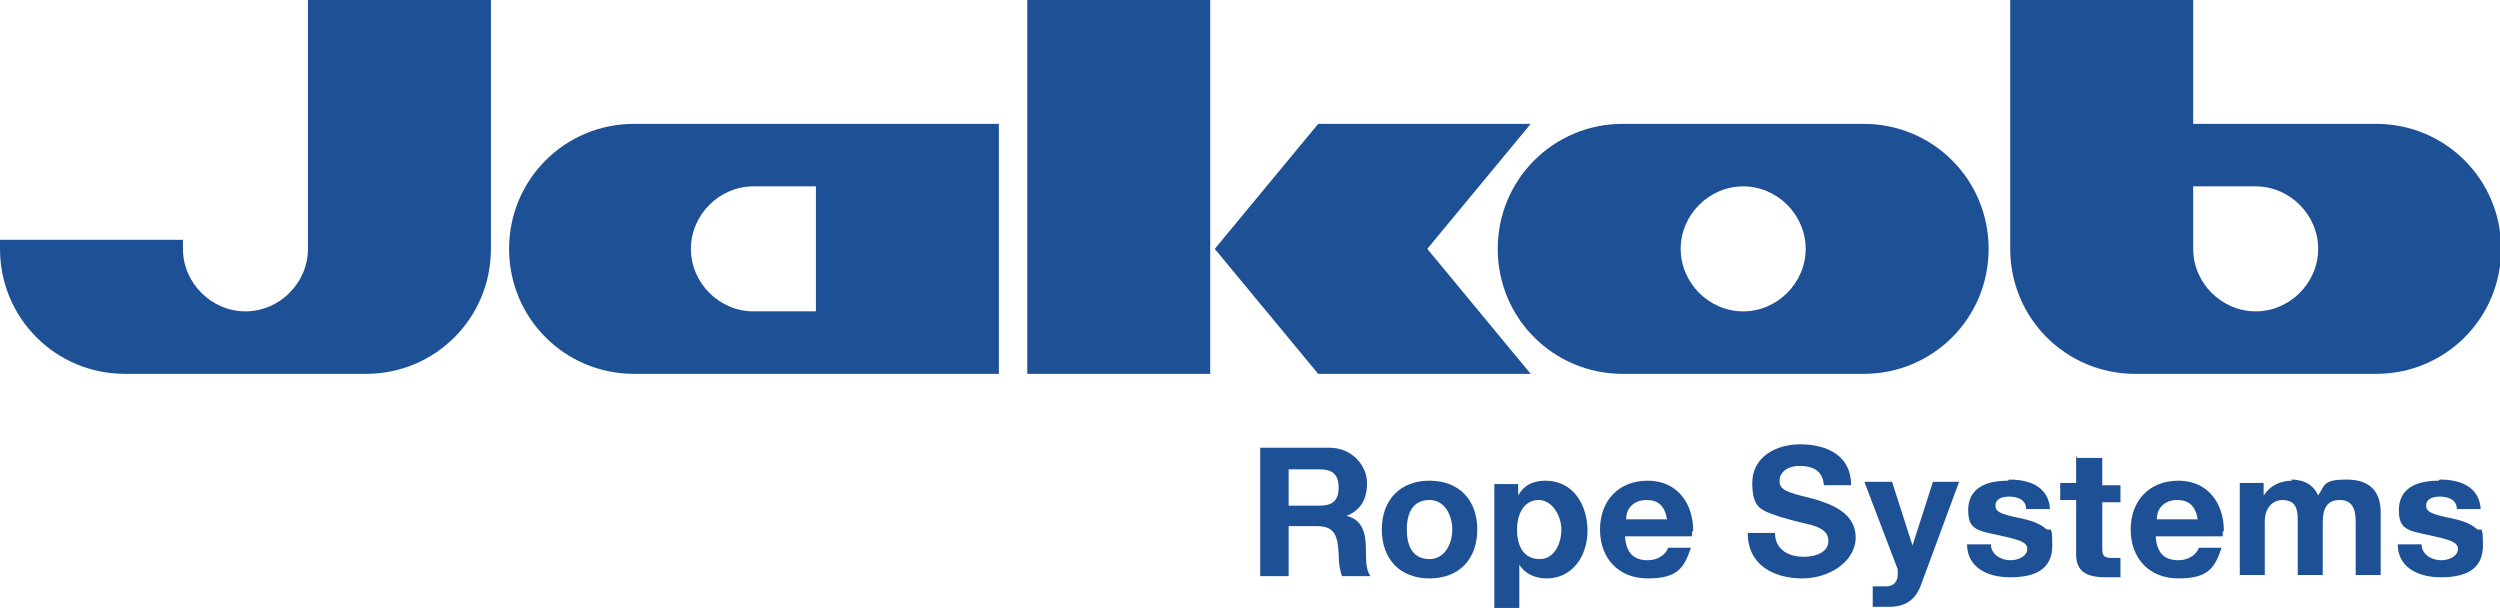 <?xml version="1.0" encoding="UTF-8"?>
<svg xmlns="http://www.w3.org/2000/svg" id="Jakob_Rope_Systems" version="1.1" viewBox="0 0 220 53.5">
  <defs>
    <style>
			.st0 {
			fill: #1e5096;
			}
		</style>
  </defs>
  <g>
    <path class="st0" d="M214.6,42.3c-2.3,0-3.5.9-3.5,2.6s.8,1.8,2.7,2.2c1.8.4,2.5.6,2.5,1.2s-.7,1-1.5,1-1.7-.5-1.7-1.4h-2.1c0,1.9,1.6,2.9,3.8,2.9s3.7-.7,3.7-2.8-.2-1.1-.6-1.5c-.5-.4-1.1-.7-2.7-1-1.3-.3-1.7-.5-1.7-1s.4-.8,1.2-.8,1.5.3,1.5,1.1h2.1c-.1-1.7-1.4-2.6-3.6-2.6h0Z"></path>
    <path class="st0" d="M201.7,42.3c-1,0-1.9.4-2.5,1.3h0v-1.1h-2.1v8.1h2.2v-4.7c0-1.5,1-1.9,1.5-1.9,1.2,0,1.4.7,1.4,1.8v4.8h2.2v-4.6c0-1.3.4-2,1.5-2s1.4.8,1.4,1.9v4.7h2.2v-5.5c0-1.8-.9-2.9-3-2.9s-1.9.5-2.5,1.4c-.4-.9-1.2-1.4-2.4-1.4h0Z"></path>
    <path class="st0" d="M195.7,46.7c0-2.4-1.4-4.4-4-4.4s-4.2,1.8-4.2,4.3,1.6,4.3,4.2,4.3,3.2-.9,3.8-2.7h-2c-.2.6-.9,1.1-1.8,1.1-1.3,0-1.9-.7-2-2.1h5.9s0-.3,0-.4h0ZM189.8,45.7c0-1.1.8-1.7,1.8-1.7s1.6.5,1.8,1.7h-3.6Z"></path>
    <path class="st0" d="M182.7,40.1v2.4h-1.4v1.5h1.4v4.8c0,1.4.8,2,2.6,2s.9,0,1.3,0v-1.7c-.2,0-.4,0-.7,0-.8,0-.9-.2-.9-.9v-4h1.6v-1.5h-1.6v-2.4h-2.2Z"></path>
    <path class="st0" d="M176.7,42.3c-2.3,0-3.5.9-3.5,2.6s.8,1.8,2.7,2.2c1.8.4,2.5.6,2.5,1.2s-.7,1-1.5,1-1.7-.5-1.7-1.4h-2.1c0,1.9,1.6,2.9,3.8,2.9s3.7-.7,3.7-2.8-.2-1.1-.6-1.5c-.5-.4-1.1-.7-2.7-1-1.3-.3-1.7-.5-1.7-1s.4-.8,1.2-.8,1.5.3,1.5,1.1h2.1c-.1-1.7-1.4-2.6-3.6-2.6h0Z"></path>
    <path class="st0" d="M164.1,42.5l2.9,7.6c0,.2,0,.4,0,.5,0,.6-.4,1-1,1s-.7,0-1.2,0v1.8c.5,0,.9,0,1.4,0,1.5,0,2.3-.6,2.8-1.8l3.4-9.2h-2.3l-1.8,5.6h0l-1.8-5.6h-2.4Z"></path>
    <path class="st0" d="M158.4,39.1c-2.1,0-4.2,1.1-4.2,3.4s.8,2.4,2.5,3c.7.2,1.4.4,2.3.6,1.4.3,1.9.8,1.9,1.5,0,1-1.1,1.4-2.2,1.4s-2.5-.5-2.5-2.1h-2.4c0,2.9,2.4,4,4.8,4s4.7-1.5,4.7-3.6-2-2.9-3.7-3.4c-2.5-.6-3-.8-3-1.6s.8-1.3,1.7-1.3c1.5,0,2.1.6,2.2,1.7h2.4c0-2.6-2.1-3.6-4.5-3.6h0Z"></path>
    <path class="st0" d="M149,46.7c0-2.4-1.4-4.4-4-4.4s-4.2,1.8-4.2,4.3,1.6,4.3,4.2,4.3,3.2-.9,3.8-2.7h-2c-.2.6-.9,1.1-1.8,1.1-1.3,0-1.9-.7-2-2.1h5.9s0-.3,0-.4h0ZM143.1,45.7c0-1.1.8-1.7,1.8-1.7s1.6.5,1.8,1.7h-3.6,0Z"></path>
    <path class="st0" d="M136,42.3c-1.1,0-1.9.4-2.4,1.3h0v-1h-2.1v11h2.2v-3.9h0c.5.8,1.4,1.2,2.4,1.2,2.3,0,3.6-2,3.6-4.2s-1.2-4.4-3.7-4.4h0ZM135.5,49.2c-1.4,0-2-1.1-2-2.6s.7-2.6,1.9-2.6,2,1.4,2,2.6-.6,2.6-1.9,2.6h0Z"></path>
    <path class="st0" d="M125.8,42.3c-2.6,0-4.2,1.7-4.2,4.3s1.6,4.3,4.2,4.3,4.2-1.7,4.2-4.3-1.6-4.3-4.2-4.3ZM125.8,49.2c-1.3,0-2-.9-2-2.6s.7-2.6,2-2.6,2,1.3,2,2.6-.7,2.6-2,2.6h0Z"></path>
    <path class="st0" d="M120.2,48.6c0-1.1,0-2.8-1.7-3.2h0c1.2-.5,1.8-1.4,1.8-2.9s-1.3-3.1-3.3-3.1h-6.1v11.3h2.5v-4.4h2.5c1.6,0,1.8.9,1.9,2.4,0,.8.1,1.5.3,2h2.5c-.3-.4-.4-1-.4-2.1h0ZM116.1,44.5h-2.7v-3.2h2.7c1.1,0,1.7.4,1.7,1.6s-.6,1.6-1.7,1.6Z"></path>
  </g>
  <g>
    <path class="st0" d="M158.9,21.9c0,3-2.5,5.5-5.5,5.5s-5.5-2.5-5.5-5.5,2.5-5.5,5.5-5.5,5.5,2.5,5.5,5.5h0ZM164,32.9c6.1,0,11-4.9,11-11s-4.9-11-11-11h-21.2c-6.1,0-11,4.9-11,11s4.9,11,11,11h21.2Z"></path>
    <path class="st0" d="M193,16.4h5.5c3,0,5.5,2.5,5.5,5.5s-2.5,5.5-5.5,5.5-5.5-2.5-5.5-5.5v-5.5h0ZM176.9,21.9c0,6.1,4.9,11,11,11h21.2c6.1,0,11-4.9,11-11s-4.9-11-11-11h-16.1V0h-16.1v21.9h0Z"></path>
    <path class="st0" d="M87.9,32.9V10.9h-32.1c-6.1,0-11,4.9-11,11s4.9,11,11,11h32.1ZM71.8,27.4h-5.5c-3,0-5.5-2.5-5.5-5.5s2.5-5.5,5.5-5.5h5.5v11h0Z"></path>
    <g>
      <polygon class="st0" points="90.4 32.9 106.5 32.9 106.5 0 90.4 0 90.4 32.9 90.4 32.9"></polygon>
      <polygon class="st0" points="134.7 32.9 116 32.9 106.9 21.9 116 10.9 134.7 10.9 125.6 21.9 134.7 32.9 134.7 32.9"></polygon>
    </g>
    <path class="st0" d="M16.1,21.1H0v.8c0,6.1,4.9,11,11,11h21.2c6.1,0,11-4.9,11-11V0h-16.1v21.9c0,3-2.5,5.5-5.5,5.5s-5.5-2.5-5.5-5.5v-.8h0Z"></path>
  </g>
</svg>
